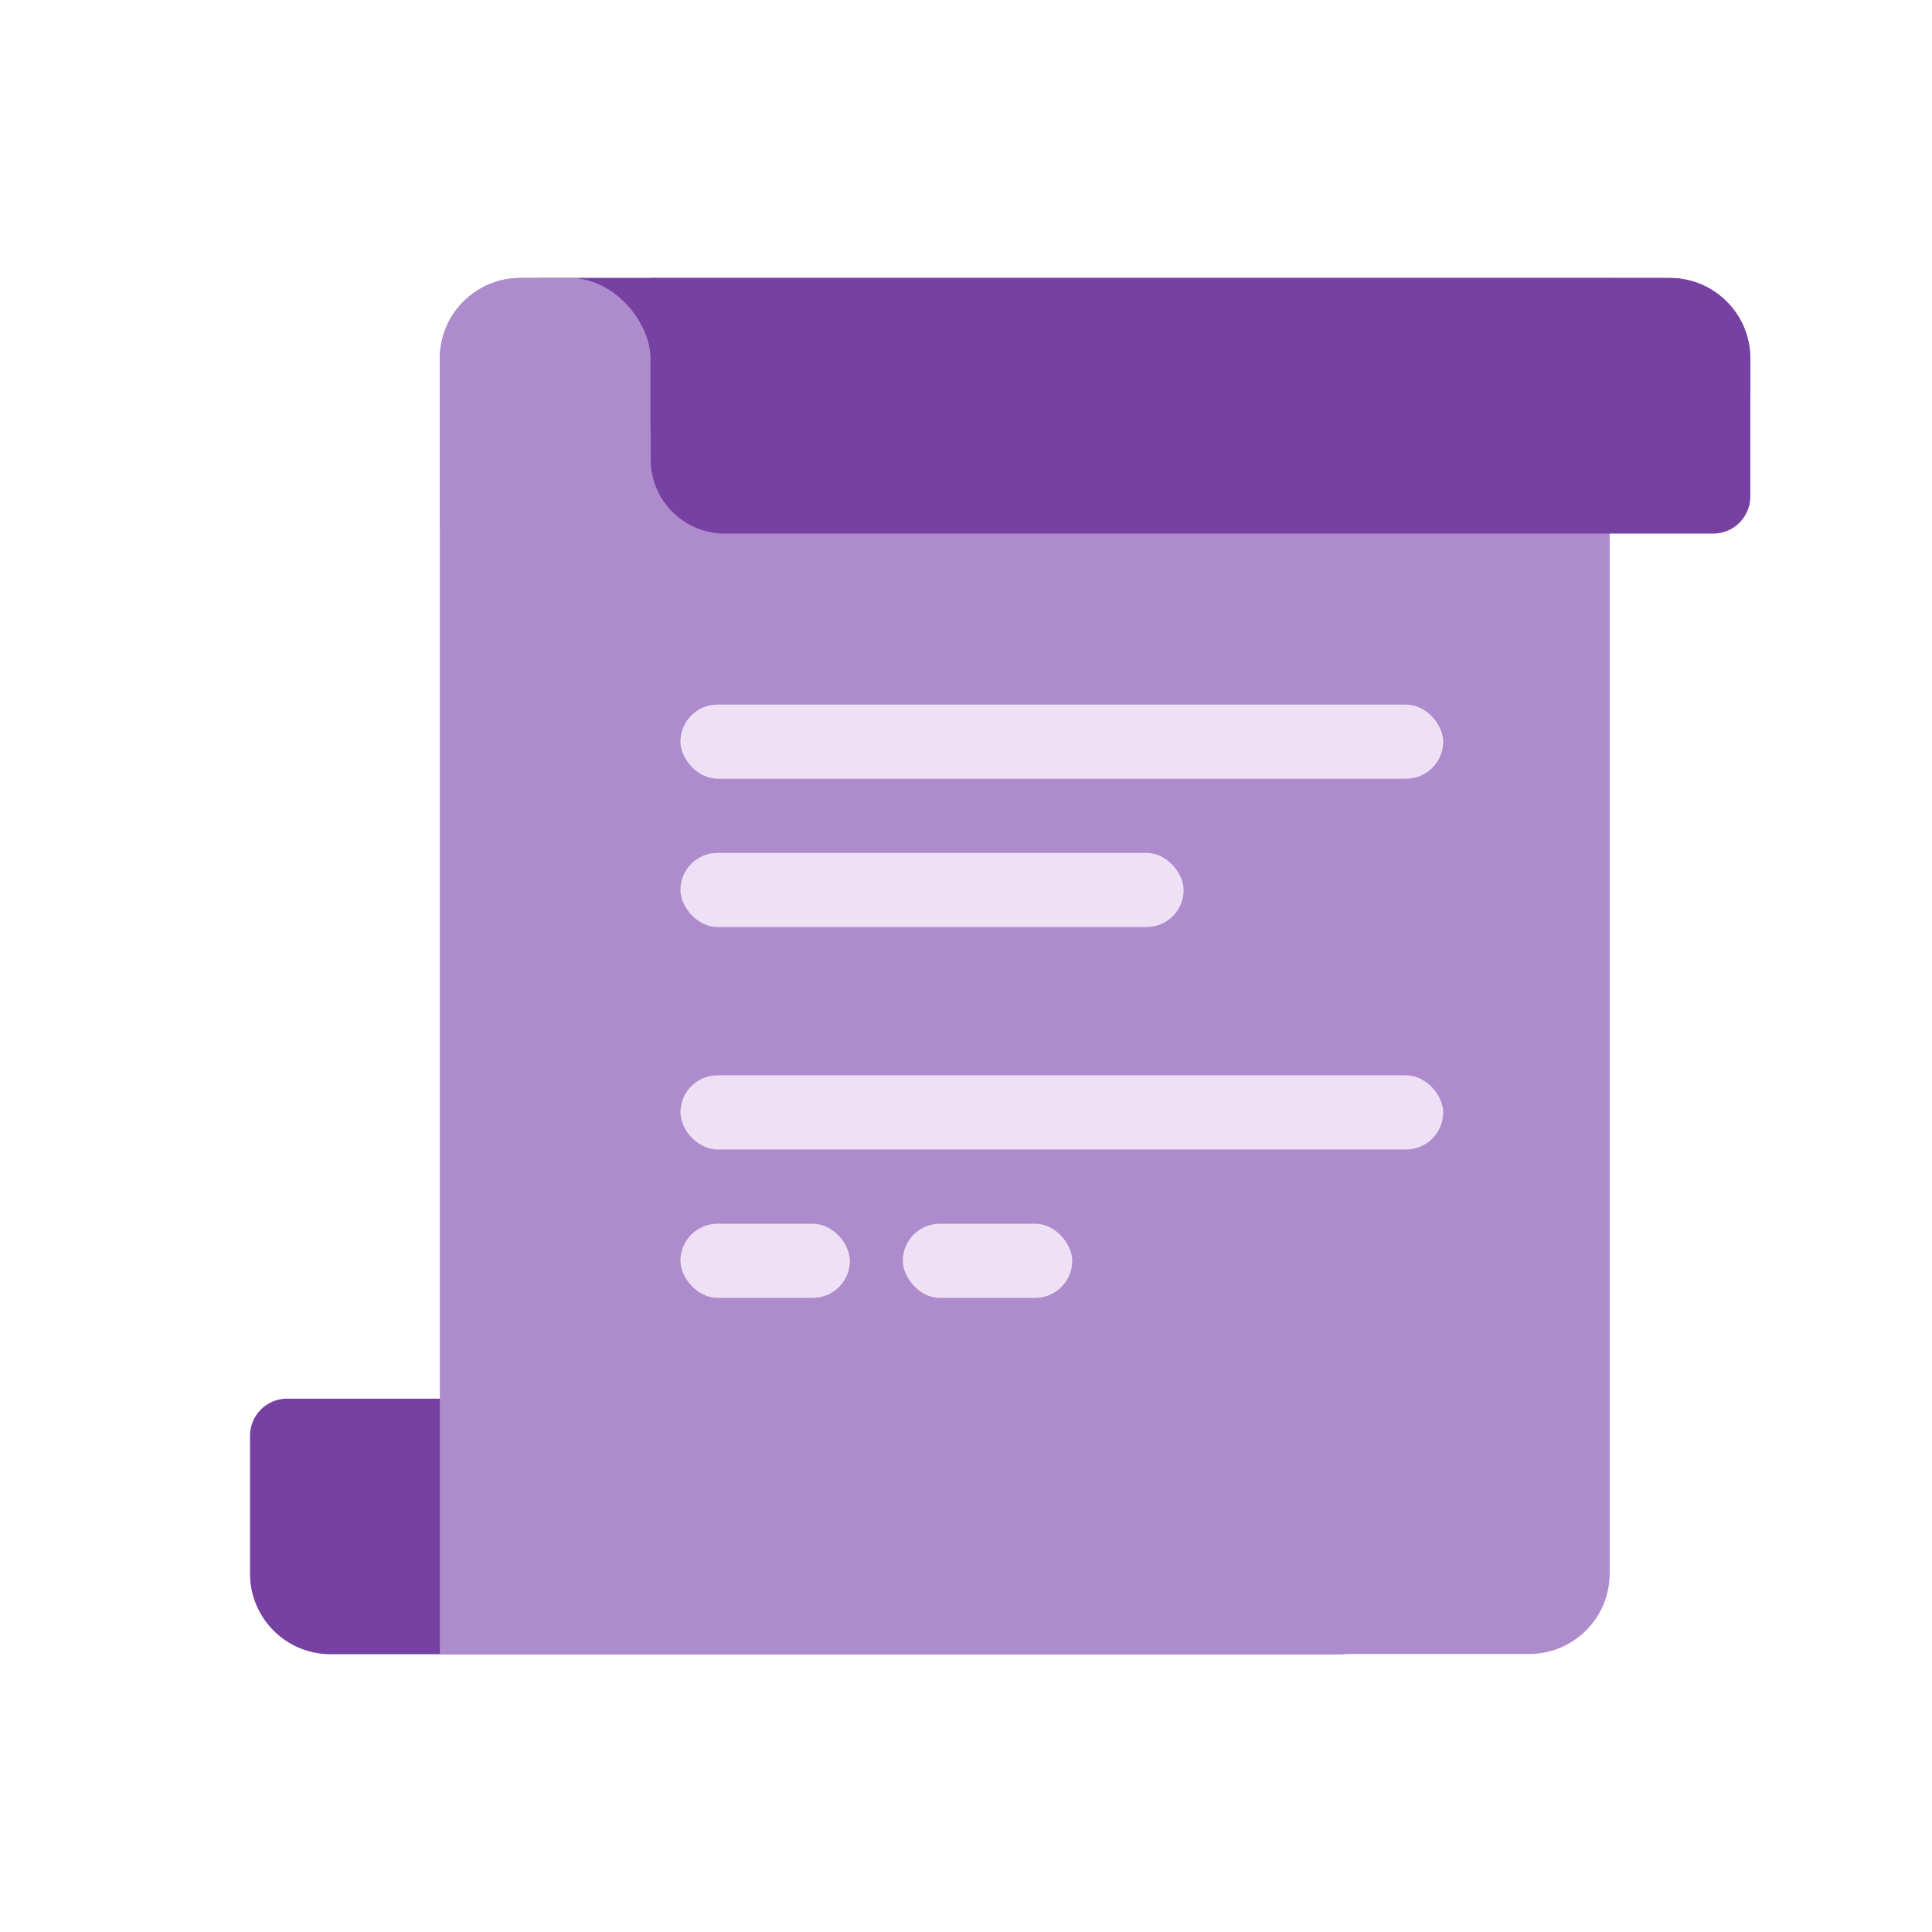 <svg width="32" height="32" viewBox="0 0 32 32" fill="none" xmlns="http://www.w3.org/2000/svg">
<path d="M4.141 23.78C4.141 23.441 4.416 23.166 4.755 23.166H22.183C22.92 23.166 23.517 23.763 23.517 24.499V26.066C23.517 26.802 22.92 27.399 22.183 27.399H5.474C4.738 27.399 4.141 26.802 4.141 26.066V23.78Z" fill="#7641A3"/>
<path d="M7.285 5.938C7.285 5.201 7.882 4.604 8.618 4.604H26.661V26.062C26.661 26.799 26.064 27.395 25.328 27.395H7.285V5.938Z" fill="#AD8BCC"/>
<path d="M10.777 4.604H27.658C28.394 4.604 28.991 5.201 28.991 5.938V8.223C28.991 8.563 28.716 8.838 28.377 8.838H12.006C11.327 8.838 10.777 8.288 10.777 7.609V4.604Z" fill="#7641A3"/>
<path d="M8.914 4.605H27.656C28.392 4.605 28.989 5.202 28.989 5.938V6.517C28.989 6.856 28.714 7.131 28.375 7.131H10.142C9.464 7.131 8.914 6.581 8.914 5.903V4.605Z" fill="#7641A3"/>
<rect x="7.285" y="4.604" width="3.489" height="5.315" rx="1.333" fill="#AD8BCC"/>
<rect x="11.27" y="11.67" width="12.634" height="1.228" rx="0.614" fill="#EEE1F5"/>
<rect x="11.27" y="14.127" width="8.335" height="1.228" rx="0.614" fill="#EEE1F5"/>
<rect x="11.27" y="17.811" width="12.634" height="1.228" rx="0.614" fill="#EEE1F5"/>
<rect x="11.27" y="20.269" width="2.807" height="1.228" rx="0.614" fill="#EEE1F5"/>
<rect x="14.953" y="20.269" width="2.807" height="1.228" rx="0.614" fill="#EEE1F5"/>
</svg>
